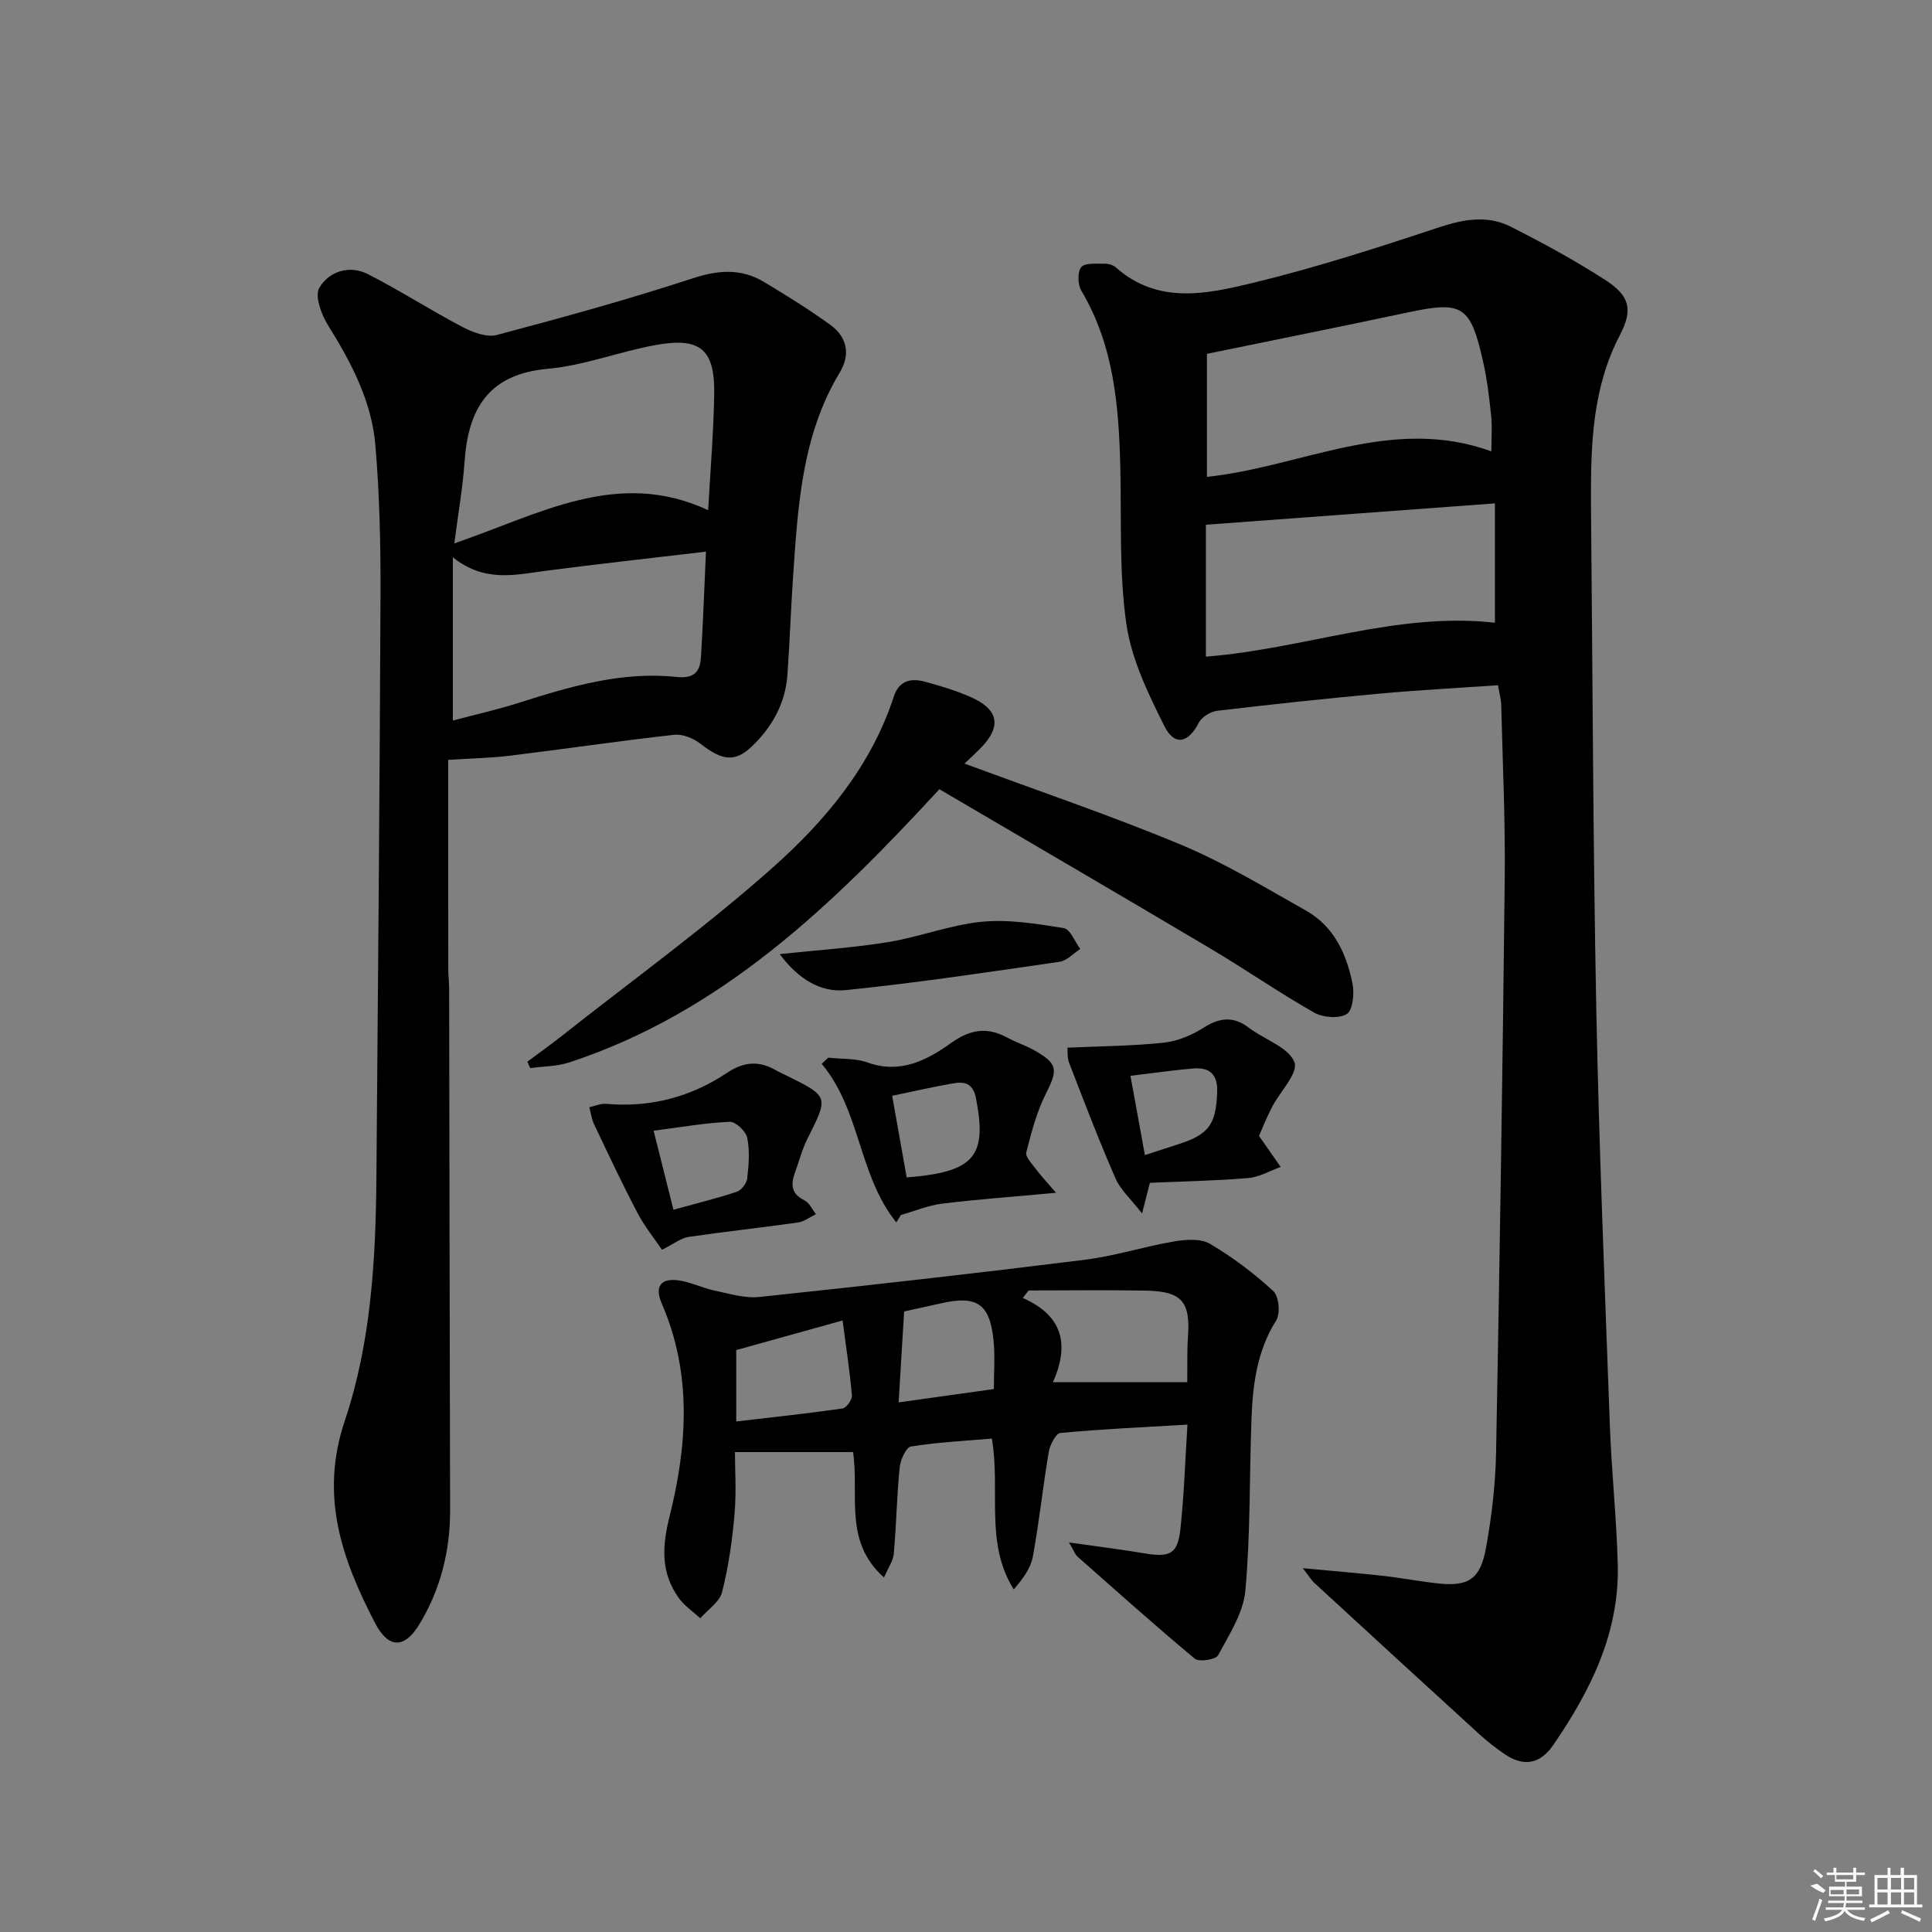 <svg enable-background="new 0 0 400 400" viewBox="0 0 400 400" xmlns="http://www.w3.org/2000/svg"><rect x="0" y="0" width="400" height="400" fill="#808080" stroke="none"/><path d="m310.14 141.87c-8.26.57-16.37.99-24.44 1.73-11.24 1.03-22.48 2.23-33.69 3.56-1.39.17-3.22 1.3-3.83 2.5-2.12 4.14-4.99 4.9-7.1.69-3.37-6.73-6.83-13.88-7.88-21.19-1.53-10.63-.99-21.57-1.25-32.38-.31-12.72-1.32-25.23-8.06-36.57-.76-1.28-.85-3.92-.03-4.9.79-.95 3.17-.67 4.86-.71.78-.02 1.76.27 2.33.78 8.68 7.7 18.77 5.5 28.3 3.2 13.02-3.15 25.83-7.28 38.55-11.5 5.16-1.71 10.07-2.58 14.9-.14 6.65 3.37 13.23 6.95 19.49 10.98 5.07 3.26 5.89 6.09 3.1 11.44-5.71 10.92-6.04 22.62-6 34.46 0 .83.01 1.67.02 2.5.33 34.14.41 68.29 1.08 102.42.57 28.77 1.76 57.54 2.81 86.3.35 9.63 1.39 19.24 1.64 28.88.36 14.1-5.6 26.09-13.36 37.37-2.83 4.11-6.29 4.52-10.24 1.76-1.77-1.23-3.49-2.57-5.08-4.02-11.43-10.43-22.83-20.9-34.22-31.38-.47-.43-.79-1.01-2.31-2.97 6.4.6 11.47 1.01 16.52 1.57 3.79.42 7.55 1.15 11.35 1.57 6.4.71 8.88-.8 10.07-7.38 1.18-6.52 1.96-13.19 2.08-19.8.75-39.62 1.36-79.24 1.79-118.86.13-11.98-.44-23.96-.73-35.94-.04-1.13-.37-2.25-.67-3.97zm-60.47-33.23v27.31c20.42-1.6 39.57-9.32 59.84-7.02 0-8.43 0-16.32 0-24.71-20.16 1.48-39.8 2.94-59.84 4.42zm.21-35.38v25.47c19.64-2.06 38.26-12.78 58.89-5.28 0-2.77.2-5.1-.04-7.38-.4-3.78-.85-7.59-1.69-11.29-2.62-11.58-4.27-12.5-15.65-10.08-13.42 2.86-26.89 5.55-41.51 8.56z"/><path d="m92.8 157.32c0 14.44-.01 28.9.01 43.35 0 1.33.18 2.66.18 3.98.07 35.98.1 71.97.2 107.95.02 8.52-1.98 16.48-6.39 23.74-3.08 5.06-6.41 4.99-9.16-.33-6.83-13.18-11.5-26.24-6.26-41.84 5.4-16.07 6.41-33.2 6.55-50.2.33-40.29.69-80.59.85-120.89.04-10.3-.19-20.64-1.06-30.9-.77-9.1-4.98-17.1-9.79-24.81-1.39-2.23-2.82-6.1-1.82-7.79 2-3.39 6.22-4.79 10.09-2.81 6.63 3.38 12.9 7.44 19.5 10.9 2.14 1.12 5.06 2.24 7.17 1.68 13.63-3.61 27.24-7.37 40.63-11.75 5.33-1.74 10.03-2.03 14.74.81 4.68 2.82 9.34 5.7 13.75 8.91 3.4 2.48 4.1 6.09 1.9 9.75-7.88 13.05-8.69 27.68-9.69 42.28-.47 6.8-.68 13.62-1.18 20.42-.43 5.91-3.2 10.81-7.41 14.82-3.45 3.29-6.17 2.85-10.54-.57-1.46-1.15-3.73-2.09-5.49-1.89-11.39 1.27-22.73 2.95-34.1 4.34-4.09.49-8.23.56-12.68.85zm53.82-51.69c.45-8.19 1.1-15.97 1.25-23.77.19-9.51-2.79-12.12-12.15-10.42-7.48 1.35-14.77 4.24-22.28 4.91-12.36 1.1-16.52 8.32-17.27 19.36-.36 5.29-1.31 10.55-2.11 16.79 17.68-6.04 33.78-15.61 52.56-6.87zm-52.86 43.55c4.48-1.19 9.14-2.23 13.66-3.67 10.62-3.38 21.32-6.55 32.6-5.36 3.77.4 4.92-1.1 5.11-4.14.44-7.25.7-14.51 1.03-21.8-11.43 1.36-22.28 2.54-33.11 3.96-6.38.84-12.75 2.48-19.29-2.79z"/><path d="m221.32 319.35c6.02.86 10.87 1.45 15.68 2.26 5.25.88 6.84.12 7.4-5.1.74-6.88.96-13.82 1.45-21.56-9.17.54-17.76.93-26.31 1.73-.94.09-2.16 2.47-2.41 3.93-1.21 7.19-1.97 14.46-3.28 21.63-.44 2.41-2.05 4.62-3.96 6.83-6.06-9.63-2.69-20.47-4.54-31.23-5.67.49-11.27.76-16.77 1.65-1.01.16-2.16 2.8-2.32 4.39-.59 5.92-.68 11.88-1.21 17.8-.13 1.51-1.18 2.93-2.03 4.92-8.46-7.51-5.07-17.19-6.41-25.96-8.04 0-15.94 0-24.45 0 0 3.39.32 8.13-.08 12.82-.47 5.43-1.24 10.89-2.58 16.16-.52 2.06-2.95 3.63-4.51 5.43-1.51-1.4-3.32-2.59-4.48-4.23-3.71-5.25-3.46-10.57-1.87-16.93 3.66-14.62 4.65-29.53-1.61-43.96-1.48-3.4-.4-5.29 3.24-4.87 2.59.3 5.06 1.58 7.64 2.13 3.09.65 6.31 1.66 9.35 1.33 22.45-2.37 44.88-4.9 67.28-7.69 6.21-.77 12.27-2.73 18.45-3.79 2.44-.41 5.54-.68 7.48.46 4.7 2.75 9.13 6.11 13.15 9.8 1.16 1.06 1.5 4.64.61 6.06-4.01 6.37-4.87 13.38-5.13 20.55-.44 11.8-.19 23.66-1.26 35.4-.42 4.62-3.35 9.12-5.65 13.4-.48.9-3.93 1.44-4.81.71-8.3-6.91-16.34-14.12-24.44-21.27-.32-.34-.48-.86-1.62-2.8zm-8.35-52.17c-.41.52-.81 1.03-1.22 1.55 8.23 3.61 9.74 9.54 6.26 17.43h27.81c0-.58-.02-2.19 0-3.79.02-1.83-.01-3.66.13-5.49.55-7.35-1.24-9.52-8.63-9.67-8.1-.15-16.23-.03-24.35-.03zm-60.54 12.34v14.78c7.62-.89 14.84-1.66 22.01-2.69.8-.11 2.01-1.82 1.94-2.69-.42-4.88-1.17-9.73-1.93-15.53-7.7 2.14-14.78 4.11-22.02 6.13zm33.62 10.83c7.16-1 13.31-1.86 19.72-2.76 0-3.62.25-6.78-.05-9.88-.75-7.77-3.39-9.58-10.9-7.87-2.54.58-5.09 1.12-7.63 1.68-.37 6.11-.72 12-1.14 18.83z"/><path d="m199.69 158.09c15.39 5.71 30.32 10.75 44.82 16.8 8.98 3.75 17.41 8.86 25.91 13.66 5.75 3.24 8.36 8.92 9.6 15.09.41 2.04.08 5.5-1.18 6.3-1.61 1.01-4.94.74-6.77-.3-7.36-4.18-14.34-9.03-21.63-13.35-18.56-11.02-37.22-21.89-55.95-32.89-22.27 24.15-45.18 46.23-76.63 56.56-2.55.84-5.39.81-8.09 1.18-.2-.44-.4-.88-.59-1.32 2.4-1.79 4.83-3.53 7.18-5.38 14.61-11.53 29.73-22.47 43.61-34.81 10.92-9.7 20.41-21.05 25.1-35.46 1.06-3.26 3.53-3.81 6.36-3.05 3.2.86 6.41 1.83 9.44 3.15 6.08 2.65 6.6 6.3 1.79 10.99-.82.82-1.66 1.6-2.97 2.83z"/><path d="m185.57 253.08c-7.85-9.73-7.38-23.2-15.45-32.83.46-.42.92-.85 1.37-1.27 2.72.3 5.62.1 8.13 1 6.69 2.41 12.28-.45 17.17-3.96 4.14-2.97 7.6-3.45 11.84-1.15 1.74.94 3.67 1.56 5.4 2.53 5.02 2.8 5.03 4.03 2.51 9.04-1.91 3.78-3 8.01-4.06 12.14-.23.91 1.13 2.32 1.92 3.38.99 1.33 2.14 2.54 4.23 4.99-8.86.82-16.23 1.35-23.55 2.25-2.9.36-5.7 1.54-8.55 2.34-.32.51-.64 1.03-.96 1.54zm-.86-26.21c1.04 5.81 2.03 11.38 3.01 16.9 14.06-1.1 16.69-4.37 14.35-16.36-.58-2.99-2.2-3.54-4.54-3.14-4.06.68-8.08 1.62-12.82 2.6z"/><path d="m137.06 258.75c-1.53-2.27-3.59-4.79-5.07-7.62-3.16-6.01-6.04-12.16-8.96-18.29-.53-1.11-.69-2.4-1.02-3.6 1.16-.25 2.36-.8 3.49-.7 9.11.81 17.5-1.4 25.01-6.41 3.53-2.36 6.65-2.55 10.16-.53.72.41 1.48.74 2.23 1.11 8.73 4.34 8.67 4.31 4.26 13.07-1.11 2.2-1.71 4.66-2.57 6.99-.91 2.47-.77 4.42 1.99 5.76 1 .49 1.57 1.87 2.34 2.85-1.23.59-2.4 1.54-3.69 1.72-7.54 1.07-15.13 1.89-22.66 2.99-1.51.2-2.85 1.32-5.51 2.66zm-1.74-24.65c1.47 5.86 2.73 10.88 4.11 16.36 4.88-1.35 9.05-2.36 13.11-3.72.95-.32 2.05-1.73 2.16-2.74.32-2.79.56-5.73.01-8.43-.28-1.35-2.4-3.36-3.62-3.31-4.91.19-9.8 1.08-15.77 1.84z"/><path d="m260.66 235.18c1.96 2.8 3.23 4.61 4.49 6.42-2.23.8-4.41 2.11-6.69 2.3-6.75.57-13.55.69-20.39.99-.47 1.84-.83 3.26-1.62 6.34-2.3-2.97-4.47-4.88-5.51-7.28-3.43-7.86-6.48-15.87-9.58-23.87-.43-1.11-.29-2.45-.36-3.17 6.96-.32 13.5-.34 19.97-1.04 2.86-.31 5.83-1.57 8.28-3.13 3.44-2.2 6.4-2.32 9.53.22.13.1.28.18.42.27 3.11 2.18 7.76 3.81 8.81 6.73.8 2.24-3.02 6.08-4.66 9.27-1.14 2.19-2.05 4.49-2.69 5.95zm-26.61-12.45c1.07 5.89 2.01 11 2.99 16.42 2.8-.91 4.84-1.59 6.89-2.24 6.39-2.03 7.81-4.15 8.07-10.7.15-3.79-1.53-5.28-4.99-4.99-4.13.35-8.22.95-12.96 1.51z"/><path d="m161.43 197.54c8.15-.87 15.39-1.33 22.52-2.5 6.51-1.07 12.83-3.57 19.35-4.2 5.57-.54 11.35.42 16.95 1.32 1.33.21 2.28 2.81 3.41 4.31-1.43.92-2.77 2.44-4.31 2.66-14.73 2.13-29.45 4.36-44.25 5.86-5.19.53-9.82-2.28-13.67-7.45z"/><g fill="#fafafa"><path d="m374.8 390.4 1.4-.4c.7.5 1.3 1 1.8 1.4l-.5.5c-1.5-.6-2.1-1.1-2.7-1.5zm1 7.3-.6-.3c.5-1.4 1.1-2.8 1.5-4.3.2.1.4.2.6.3-.5 1.3-1 2.8-1.5 4.3zm-.4-10.3.4-.4c.4.3 1 .8 1.7 1.4l-.5.5c-.4-.5-1-1-1.6-1.5zm2.5.3h1.7v-1h.6v1h3.5v-1h.6v1h1.8v.5h-1.8v1.4h-2v1h3.2v2h-3.2v.9h3.3v.5h-3.4c0 .3-.1.6-.1.9h4v.5h-3.7c.7.9 1.9 1.5 3.8 1.7-.1.2-.2.4-.3.6-2.1-.4-3.5-1.1-4-2.1-.4 1-1.8 1.7-4 2.2-.1-.2-.2-.4-.3-.6 2.1-.4 3.4-1 3.8-1.8h-3.4v-.5h3.6c.1-.3.1-.6.2-.9h-3.3v-.5h3.4c0-.3 0-.6 0-.9h-3.2v-2h3.3v-1h-2.1v-1.4h-1.7v-.5zm1.1 3.5v1h2.7c0-.3 0-.4 0-.4 0-.1 0-.2 0-.2 0-.1 0-.2 0-.3h-2.7zm1.2-3v.9h3.5v-.9zm4.7 3h-2.6v.6.4h2.6z"/><path d="m393.6 386.7h.6v1.5h2.7v6.1h1.1v.6h-11v-.6h1.1v-6.1h2.7v-1.5h.6v1.5h2.1v-1.5zm-2.7 8.8.4.6c-1.2.6-2.5 1.3-3.8 1.9-.1-.2-.2-.4-.3-.6 1.2-.6 2.5-1.2 3.7-1.9zm-2.2-6.7v2.4h2.1v-2.4zm0 3v2.5h2.1v-2.5zm2.8-3v2.4h2.1v-2.4zm0 3v2.5h2.1v-2.5zm6 6.1c-1.4-.7-2.7-1.3-3.9-1.8l.2-.6c1.5.6 2.7 1.2 3.9 1.7zm-1.2-9.1h-2.1v2.4h2.1zm-2.1 3v2.5h2.1v-2.5z"/></g></svg>